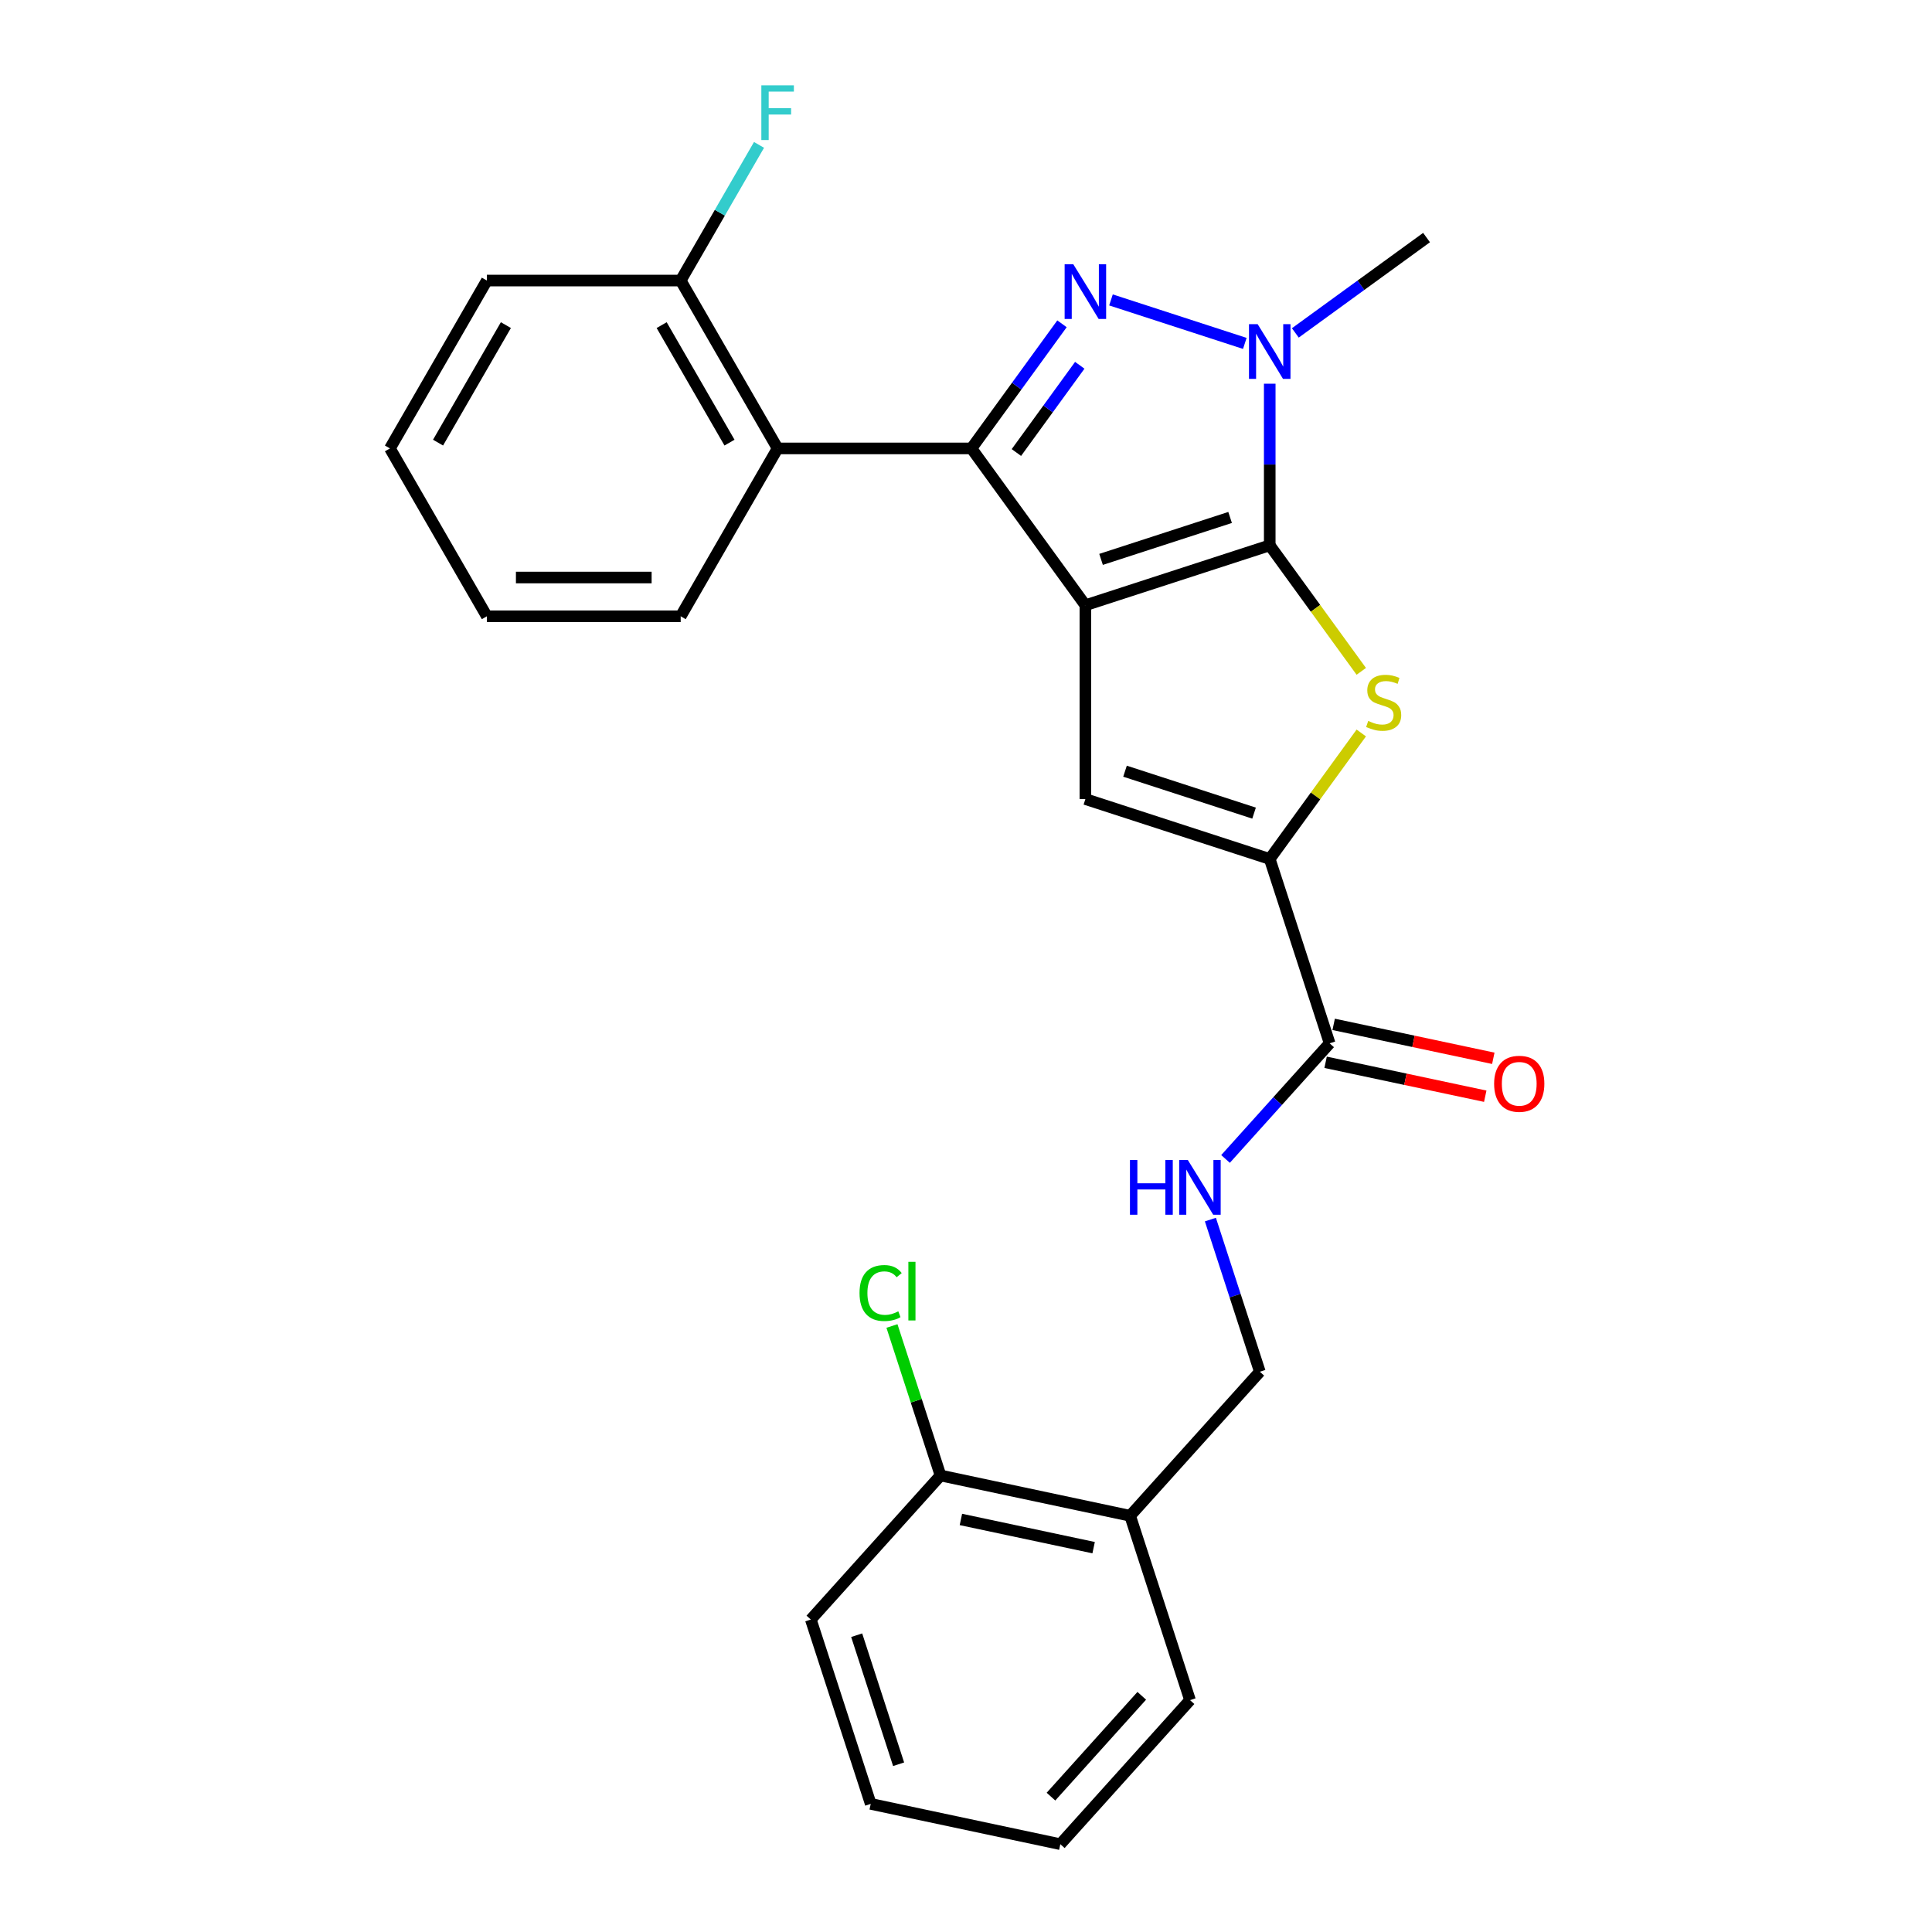 <?xml version='1.0' encoding='iso-8859-1'?>
<svg version='1.1' baseProfile='full'
              xmlns='http://www.w3.org/2000/svg'
                      xmlns:rdkit='http://www.rdkit.org/xml'
                      xmlns:xlink='http://www.w3.org/1999/xlink'
                  xml:space='preserve'
width='1000px' height='1000px' viewBox='0 0 1000 1000'>
<!-- END OF HEADER -->
<rect style='opacity:1.0;fill:#FFFFFF;stroke:none' width='1000' height='1000' x='0' y='0'> </rect>
<path class='bond-0' d='M 561.793,313.271 L 657.213,282.267' style='fill:none;fill-rule:evenodd;stroke:#000000;stroke-width:6px;stroke-linecap:butt;stroke-linejoin:miter;stroke-opacity:1' />
<path class='bond-0' d='M 569.905,289.537 L 636.699,267.834' style='fill:none;fill-rule:evenodd;stroke:#000000;stroke-width:6px;stroke-linecap:butt;stroke-linejoin:miter;stroke-opacity:1' />
<path class='bond-1' d='M 561.793,313.271 L 502.821,232.102' style='fill:none;fill-rule:evenodd;stroke:#000000;stroke-width:6px;stroke-linecap:butt;stroke-linejoin:miter;stroke-opacity:1' />
<path class='bond-5' d='M 561.793,313.271 L 561.793,413.602' style='fill:none;fill-rule:evenodd;stroke:#000000;stroke-width:6px;stroke-linecap:butt;stroke-linejoin:miter;stroke-opacity:1' />
<path class='bond-3' d='M 657.213,282.267 L 657.213,240.436' style='fill:none;fill-rule:evenodd;stroke:#000000;stroke-width:6px;stroke-linecap:butt;stroke-linejoin:miter;stroke-opacity:1' />
<path class='bond-3' d='M 657.213,240.436 L 657.213,198.605' style='fill:none;fill-rule:evenodd;stroke:#0000FF;stroke-width:6px;stroke-linecap:butt;stroke-linejoin:miter;stroke-opacity:1' />
<path class='bond-4' d='M 657.213,282.267 L 680.905,314.877' style='fill:none;fill-rule:evenodd;stroke:#000000;stroke-width:6px;stroke-linecap:butt;stroke-linejoin:miter;stroke-opacity:1' />
<path class='bond-4' d='M 680.905,314.877 L 704.598,347.487' style='fill:none;fill-rule:evenodd;stroke:#CCCC00;stroke-width:6px;stroke-linecap:butt;stroke-linejoin:miter;stroke-opacity:1' />
<path class='bond-2' d='M 502.821,232.102 L 526.252,199.852' style='fill:none;fill-rule:evenodd;stroke:#000000;stroke-width:6px;stroke-linecap:butt;stroke-linejoin:miter;stroke-opacity:1' />
<path class='bond-2' d='M 526.252,199.852 L 549.683,167.601' style='fill:none;fill-rule:evenodd;stroke:#0000FF;stroke-width:6px;stroke-linecap:butt;stroke-linejoin:miter;stroke-opacity:1' />
<path class='bond-2' d='M 526.084,234.222 L 542.486,211.646' style='fill:none;fill-rule:evenodd;stroke:#000000;stroke-width:6px;stroke-linecap:butt;stroke-linejoin:miter;stroke-opacity:1' />
<path class='bond-2' d='M 542.486,211.646 L 558.887,189.071' style='fill:none;fill-rule:evenodd;stroke:#0000FF;stroke-width:6px;stroke-linecap:butt;stroke-linejoin:miter;stroke-opacity:1' />
<path class='bond-7' d='M 502.821,232.102 L 402.49,232.102' style='fill:none;fill-rule:evenodd;stroke:#000000;stroke-width:6px;stroke-linecap:butt;stroke-linejoin:miter;stroke-opacity:1' />
<path class='bond-27' d='M 575.042,155.238 L 644.313,177.745' style='fill:none;fill-rule:evenodd;stroke:#0000FF;stroke-width:6px;stroke-linecap:butt;stroke-linejoin:miter;stroke-opacity:1' />
<path class='bond-15' d='M 670.461,172.312 L 704.422,147.638' style='fill:none;fill-rule:evenodd;stroke:#0000FF;stroke-width:6px;stroke-linecap:butt;stroke-linejoin:miter;stroke-opacity:1' />
<path class='bond-15' d='M 704.422,147.638 L 738.382,122.964' style='fill:none;fill-rule:evenodd;stroke:#000000;stroke-width:6px;stroke-linecap:butt;stroke-linejoin:miter;stroke-opacity:1' />
<path class='bond-26' d='M 704.598,379.386 L 680.905,411.996' style='fill:none;fill-rule:evenodd;stroke:#CCCC00;stroke-width:6px;stroke-linecap:butt;stroke-linejoin:miter;stroke-opacity:1' />
<path class='bond-26' d='M 680.905,411.996 L 657.213,444.605' style='fill:none;fill-rule:evenodd;stroke:#000000;stroke-width:6px;stroke-linecap:butt;stroke-linejoin:miter;stroke-opacity:1' />
<path class='bond-6' d='M 561.793,413.602 L 657.213,444.605' style='fill:none;fill-rule:evenodd;stroke:#000000;stroke-width:6px;stroke-linecap:butt;stroke-linejoin:miter;stroke-opacity:1' />
<path class='bond-6' d='M 582.307,399.168 L 649.101,420.871' style='fill:none;fill-rule:evenodd;stroke:#000000;stroke-width:6px;stroke-linecap:butt;stroke-linejoin:miter;stroke-opacity:1' />
<path class='bond-8' d='M 657.213,444.605 L 688.217,540.025' style='fill:none;fill-rule:evenodd;stroke:#000000;stroke-width:6px;stroke-linecap:butt;stroke-linejoin:miter;stroke-opacity:1' />
<path class='bond-11' d='M 402.49,232.102 L 352.325,145.213' style='fill:none;fill-rule:evenodd;stroke:#000000;stroke-width:6px;stroke-linecap:butt;stroke-linejoin:miter;stroke-opacity:1' />
<path class='bond-11' d='M 377.588,229.102 L 342.472,168.28' style='fill:none;fill-rule:evenodd;stroke:#000000;stroke-width:6px;stroke-linecap:butt;stroke-linejoin:miter;stroke-opacity:1' />
<path class='bond-18' d='M 402.49,232.102 L 352.325,318.991' style='fill:none;fill-rule:evenodd;stroke:#000000;stroke-width:6px;stroke-linecap:butt;stroke-linejoin:miter;stroke-opacity:1' />
<path class='bond-9' d='M 688.217,540.025 L 661.274,569.949' style='fill:none;fill-rule:evenodd;stroke:#000000;stroke-width:6px;stroke-linecap:butt;stroke-linejoin:miter;stroke-opacity:1' />
<path class='bond-9' d='M 661.274,569.949 L 634.331,599.872' style='fill:none;fill-rule:evenodd;stroke:#0000FF;stroke-width:6px;stroke-linecap:butt;stroke-linejoin:miter;stroke-opacity:1' />
<path class='bond-13' d='M 686.131,549.839 L 727.446,558.621' style='fill:none;fill-rule:evenodd;stroke:#000000;stroke-width:6px;stroke-linecap:butt;stroke-linejoin:miter;stroke-opacity:1' />
<path class='bond-13' d='M 727.446,558.621 L 768.761,567.403' style='fill:none;fill-rule:evenodd;stroke:#FF0000;stroke-width:6px;stroke-linecap:butt;stroke-linejoin:miter;stroke-opacity:1' />
<path class='bond-13' d='M 690.303,530.212 L 731.618,538.993' style='fill:none;fill-rule:evenodd;stroke:#000000;stroke-width:6px;stroke-linecap:butt;stroke-linejoin:miter;stroke-opacity:1' />
<path class='bond-13' d='M 731.618,538.993 L 772.933,547.775' style='fill:none;fill-rule:evenodd;stroke:#FF0000;stroke-width:6px;stroke-linecap:butt;stroke-linejoin:miter;stroke-opacity:1' />
<path class='bond-12' d='M 626.499,631.254 L 639.293,670.63' style='fill:none;fill-rule:evenodd;stroke:#0000FF;stroke-width:6px;stroke-linecap:butt;stroke-linejoin:miter;stroke-opacity:1' />
<path class='bond-12' d='M 639.293,670.63 L 652.087,710.005' style='fill:none;fill-rule:evenodd;stroke:#000000;stroke-width:6px;stroke-linecap:butt;stroke-linejoin:miter;stroke-opacity:1' />
<path class='bond-10' d='M 584.952,784.565 L 652.087,710.005' style='fill:none;fill-rule:evenodd;stroke:#000000;stroke-width:6px;stroke-linecap:butt;stroke-linejoin:miter;stroke-opacity:1' />
<path class='bond-14' d='M 584.952,784.565 L 486.814,763.706' style='fill:none;fill-rule:evenodd;stroke:#000000;stroke-width:6px;stroke-linecap:butt;stroke-linejoin:miter;stroke-opacity:1' />
<path class='bond-14' d='M 566.06,801.064 L 497.363,786.462' style='fill:none;fill-rule:evenodd;stroke:#000000;stroke-width:6px;stroke-linecap:butt;stroke-linejoin:miter;stroke-opacity:1' />
<path class='bond-19' d='M 584.952,784.565 L 615.956,879.985' style='fill:none;fill-rule:evenodd;stroke:#000000;stroke-width:6px;stroke-linecap:butt;stroke-linejoin:miter;stroke-opacity:1' />
<path class='bond-16' d='M 352.325,145.213 L 372.596,110.103' style='fill:none;fill-rule:evenodd;stroke:#000000;stroke-width:6px;stroke-linecap:butt;stroke-linejoin:miter;stroke-opacity:1' />
<path class='bond-16' d='M 372.596,110.103 L 392.867,74.993' style='fill:none;fill-rule:evenodd;stroke:#33CCCC;stroke-width:6px;stroke-linecap:butt;stroke-linejoin:miter;stroke-opacity:1' />
<path class='bond-20' d='M 352.325,145.213 L 251.994,145.213' style='fill:none;fill-rule:evenodd;stroke:#000000;stroke-width:6px;stroke-linecap:butt;stroke-linejoin:miter;stroke-opacity:1' />
<path class='bond-17' d='M 486.814,763.706 L 474.245,725.02' style='fill:none;fill-rule:evenodd;stroke:#000000;stroke-width:6px;stroke-linecap:butt;stroke-linejoin:miter;stroke-opacity:1' />
<path class='bond-17' d='M 474.245,725.02 L 461.675,686.334' style='fill:none;fill-rule:evenodd;stroke:#00CC00;stroke-width:6px;stroke-linecap:butt;stroke-linejoin:miter;stroke-opacity:1' />
<path class='bond-21' d='M 486.814,763.706 L 419.68,838.266' style='fill:none;fill-rule:evenodd;stroke:#000000;stroke-width:6px;stroke-linecap:butt;stroke-linejoin:miter;stroke-opacity:1' />
<path class='bond-22' d='M 352.325,318.991 L 251.994,318.991' style='fill:none;fill-rule:evenodd;stroke:#000000;stroke-width:6px;stroke-linecap:butt;stroke-linejoin:miter;stroke-opacity:1' />
<path class='bond-22' d='M 337.275,298.925 L 267.044,298.925' style='fill:none;fill-rule:evenodd;stroke:#000000;stroke-width:6px;stroke-linecap:butt;stroke-linejoin:miter;stroke-opacity:1' />
<path class='bond-23' d='M 615.956,879.985 L 548.822,954.545' style='fill:none;fill-rule:evenodd;stroke:#000000;stroke-width:6px;stroke-linecap:butt;stroke-linejoin:miter;stroke-opacity:1' />
<path class='bond-23' d='M 590.974,877.743 L 543.98,929.935' style='fill:none;fill-rule:evenodd;stroke:#000000;stroke-width:6px;stroke-linecap:butt;stroke-linejoin:miter;stroke-opacity:1' />
<path class='bond-28' d='M 251.994,145.213 L 201.829,232.102' style='fill:none;fill-rule:evenodd;stroke:#000000;stroke-width:6px;stroke-linecap:butt;stroke-linejoin:miter;stroke-opacity:1' />
<path class='bond-28' d='M 261.847,168.28 L 226.732,229.102' style='fill:none;fill-rule:evenodd;stroke:#000000;stroke-width:6px;stroke-linecap:butt;stroke-linejoin:miter;stroke-opacity:1' />
<path class='bond-29' d='M 419.68,838.266 L 450.684,933.686' style='fill:none;fill-rule:evenodd;stroke:#000000;stroke-width:6px;stroke-linecap:butt;stroke-linejoin:miter;stroke-opacity:1' />
<path class='bond-29' d='M 443.415,846.378 L 465.118,913.172' style='fill:none;fill-rule:evenodd;stroke:#000000;stroke-width:6px;stroke-linecap:butt;stroke-linejoin:miter;stroke-opacity:1' />
<path class='bond-25' d='M 251.994,318.991 L 201.829,232.102' style='fill:none;fill-rule:evenodd;stroke:#000000;stroke-width:6px;stroke-linecap:butt;stroke-linejoin:miter;stroke-opacity:1' />
<path class='bond-24' d='M 548.822,954.545 L 450.684,933.686' style='fill:none;fill-rule:evenodd;stroke:#000000;stroke-width:6px;stroke-linecap:butt;stroke-linejoin:miter;stroke-opacity:1' />
<path  class='atom-3' d='M 555.533 136.773
L 564.813 151.773
Q 565.733 153.253, 567.213 155.933
Q 568.693 158.613, 568.773 158.773
L 568.773 136.773
L 572.533 136.773
L 572.533 165.093
L 568.653 165.093
L 558.693 148.693
Q 557.533 146.773, 556.293 144.573
Q 555.093 142.373, 554.733 141.693
L 554.733 165.093
L 551.053 165.093
L 551.053 136.773
L 555.533 136.773
' fill='#0000FF'/>
<path  class='atom-4' d='M 650.953 167.777
L 660.233 182.777
Q 661.153 184.257, 662.633 186.937
Q 664.113 189.617, 664.193 189.777
L 664.193 167.777
L 667.953 167.777
L 667.953 196.097
L 664.073 196.097
L 654.113 179.697
Q 652.953 177.777, 651.713 175.577
Q 650.513 173.377, 650.153 172.697
L 650.153 196.097
L 646.473 196.097
L 646.473 167.777
L 650.953 167.777
' fill='#0000FF'/>
<path  class='atom-5' d='M 708.186 373.156
Q 708.506 373.276, 709.826 373.836
Q 711.146 374.396, 712.586 374.756
Q 714.066 375.076, 715.506 375.076
Q 718.186 375.076, 719.746 373.796
Q 721.306 372.476, 721.306 370.196
Q 721.306 368.636, 720.506 367.676
Q 719.746 366.716, 718.546 366.196
Q 717.346 365.676, 715.346 365.076
Q 712.826 364.316, 711.306 363.596
Q 709.826 362.876, 708.746 361.356
Q 707.706 359.836, 707.706 357.276
Q 707.706 353.716, 710.106 351.516
Q 712.546 349.316, 717.346 349.316
Q 720.626 349.316, 724.346 350.876
L 723.426 353.956
Q 720.026 352.556, 717.466 352.556
Q 714.706 352.556, 713.186 353.716
Q 711.666 354.836, 711.706 356.796
Q 711.706 358.316, 712.466 359.236
Q 713.266 360.156, 714.386 360.676
Q 715.546 361.196, 717.466 361.796
Q 720.026 362.596, 721.546 363.396
Q 723.066 364.196, 724.146 365.836
Q 725.266 367.436, 725.266 370.196
Q 725.266 374.116, 722.626 376.236
Q 720.026 378.316, 715.666 378.316
Q 713.146 378.316, 711.226 377.756
Q 709.346 377.236, 707.106 376.316
L 708.186 373.156
' fill='#CCCC00'/>
<path  class='atom-10' d='M 584.863 600.425
L 588.703 600.425
L 588.703 612.465
L 603.183 612.465
L 603.183 600.425
L 607.023 600.425
L 607.023 628.745
L 603.183 628.745
L 603.183 615.665
L 588.703 615.665
L 588.703 628.745
L 584.863 628.745
L 584.863 600.425
' fill='#0000FF'/>
<path  class='atom-10' d='M 614.823 600.425
L 624.103 615.425
Q 625.023 616.905, 626.503 619.585
Q 627.983 622.265, 628.063 622.425
L 628.063 600.425
L 631.823 600.425
L 631.823 628.745
L 627.943 628.745
L 617.983 612.345
Q 616.823 610.425, 615.583 608.225
Q 614.383 606.025, 614.023 605.345
L 614.023 628.745
L 610.343 628.745
L 610.343 600.425
L 614.823 600.425
' fill='#0000FF'/>
<path  class='atom-14' d='M 773.355 560.965
Q 773.355 554.165, 776.715 550.365
Q 780.075 546.565, 786.355 546.565
Q 792.635 546.565, 795.995 550.365
Q 799.355 554.165, 799.355 560.965
Q 799.355 567.845, 795.955 571.765
Q 792.555 575.645, 786.355 575.645
Q 780.115 575.645, 776.715 571.765
Q 773.355 567.885, 773.355 560.965
M 786.355 572.445
Q 790.675 572.445, 792.995 569.565
Q 795.355 566.645, 795.355 560.965
Q 795.355 555.405, 792.995 552.605
Q 790.675 549.765, 786.355 549.765
Q 782.035 549.765, 779.675 552.565
Q 777.355 555.365, 777.355 560.965
Q 777.355 566.685, 779.675 569.565
Q 782.035 572.445, 786.355 572.445
' fill='#FF0000'/>
<path  class='atom-17' d='M 394.07 44.165
L 410.91 44.165
L 410.91 47.405
L 397.87 47.405
L 397.87 56.005
L 409.47 56.005
L 409.47 59.285
L 397.87 59.285
L 397.87 72.485
L 394.07 72.485
L 394.07 44.165
' fill='#33CCCC'/>
<path  class='atom-18' d='M 444.891 669.266
Q 444.891 662.226, 448.171 658.546
Q 451.491 654.826, 457.771 654.826
Q 463.611 654.826, 466.731 658.946
L 464.091 661.106
Q 461.811 658.106, 457.771 658.106
Q 453.491 658.106, 451.211 660.986
Q 448.971 663.826, 448.971 669.266
Q 448.971 674.866, 451.291 677.746
Q 453.651 680.626, 458.211 680.626
Q 461.331 680.626, 464.971 678.746
L 466.091 681.746
Q 464.611 682.706, 462.371 683.266
Q 460.131 683.826, 457.651 683.826
Q 451.491 683.826, 448.171 680.066
Q 444.891 676.306, 444.891 669.266
' fill='#00CC00'/>
<path  class='atom-18' d='M 470.171 653.106
L 473.851 653.106
L 473.851 683.466
L 470.171 683.466
L 470.171 653.106
' fill='#00CC00'/>
</svg>
